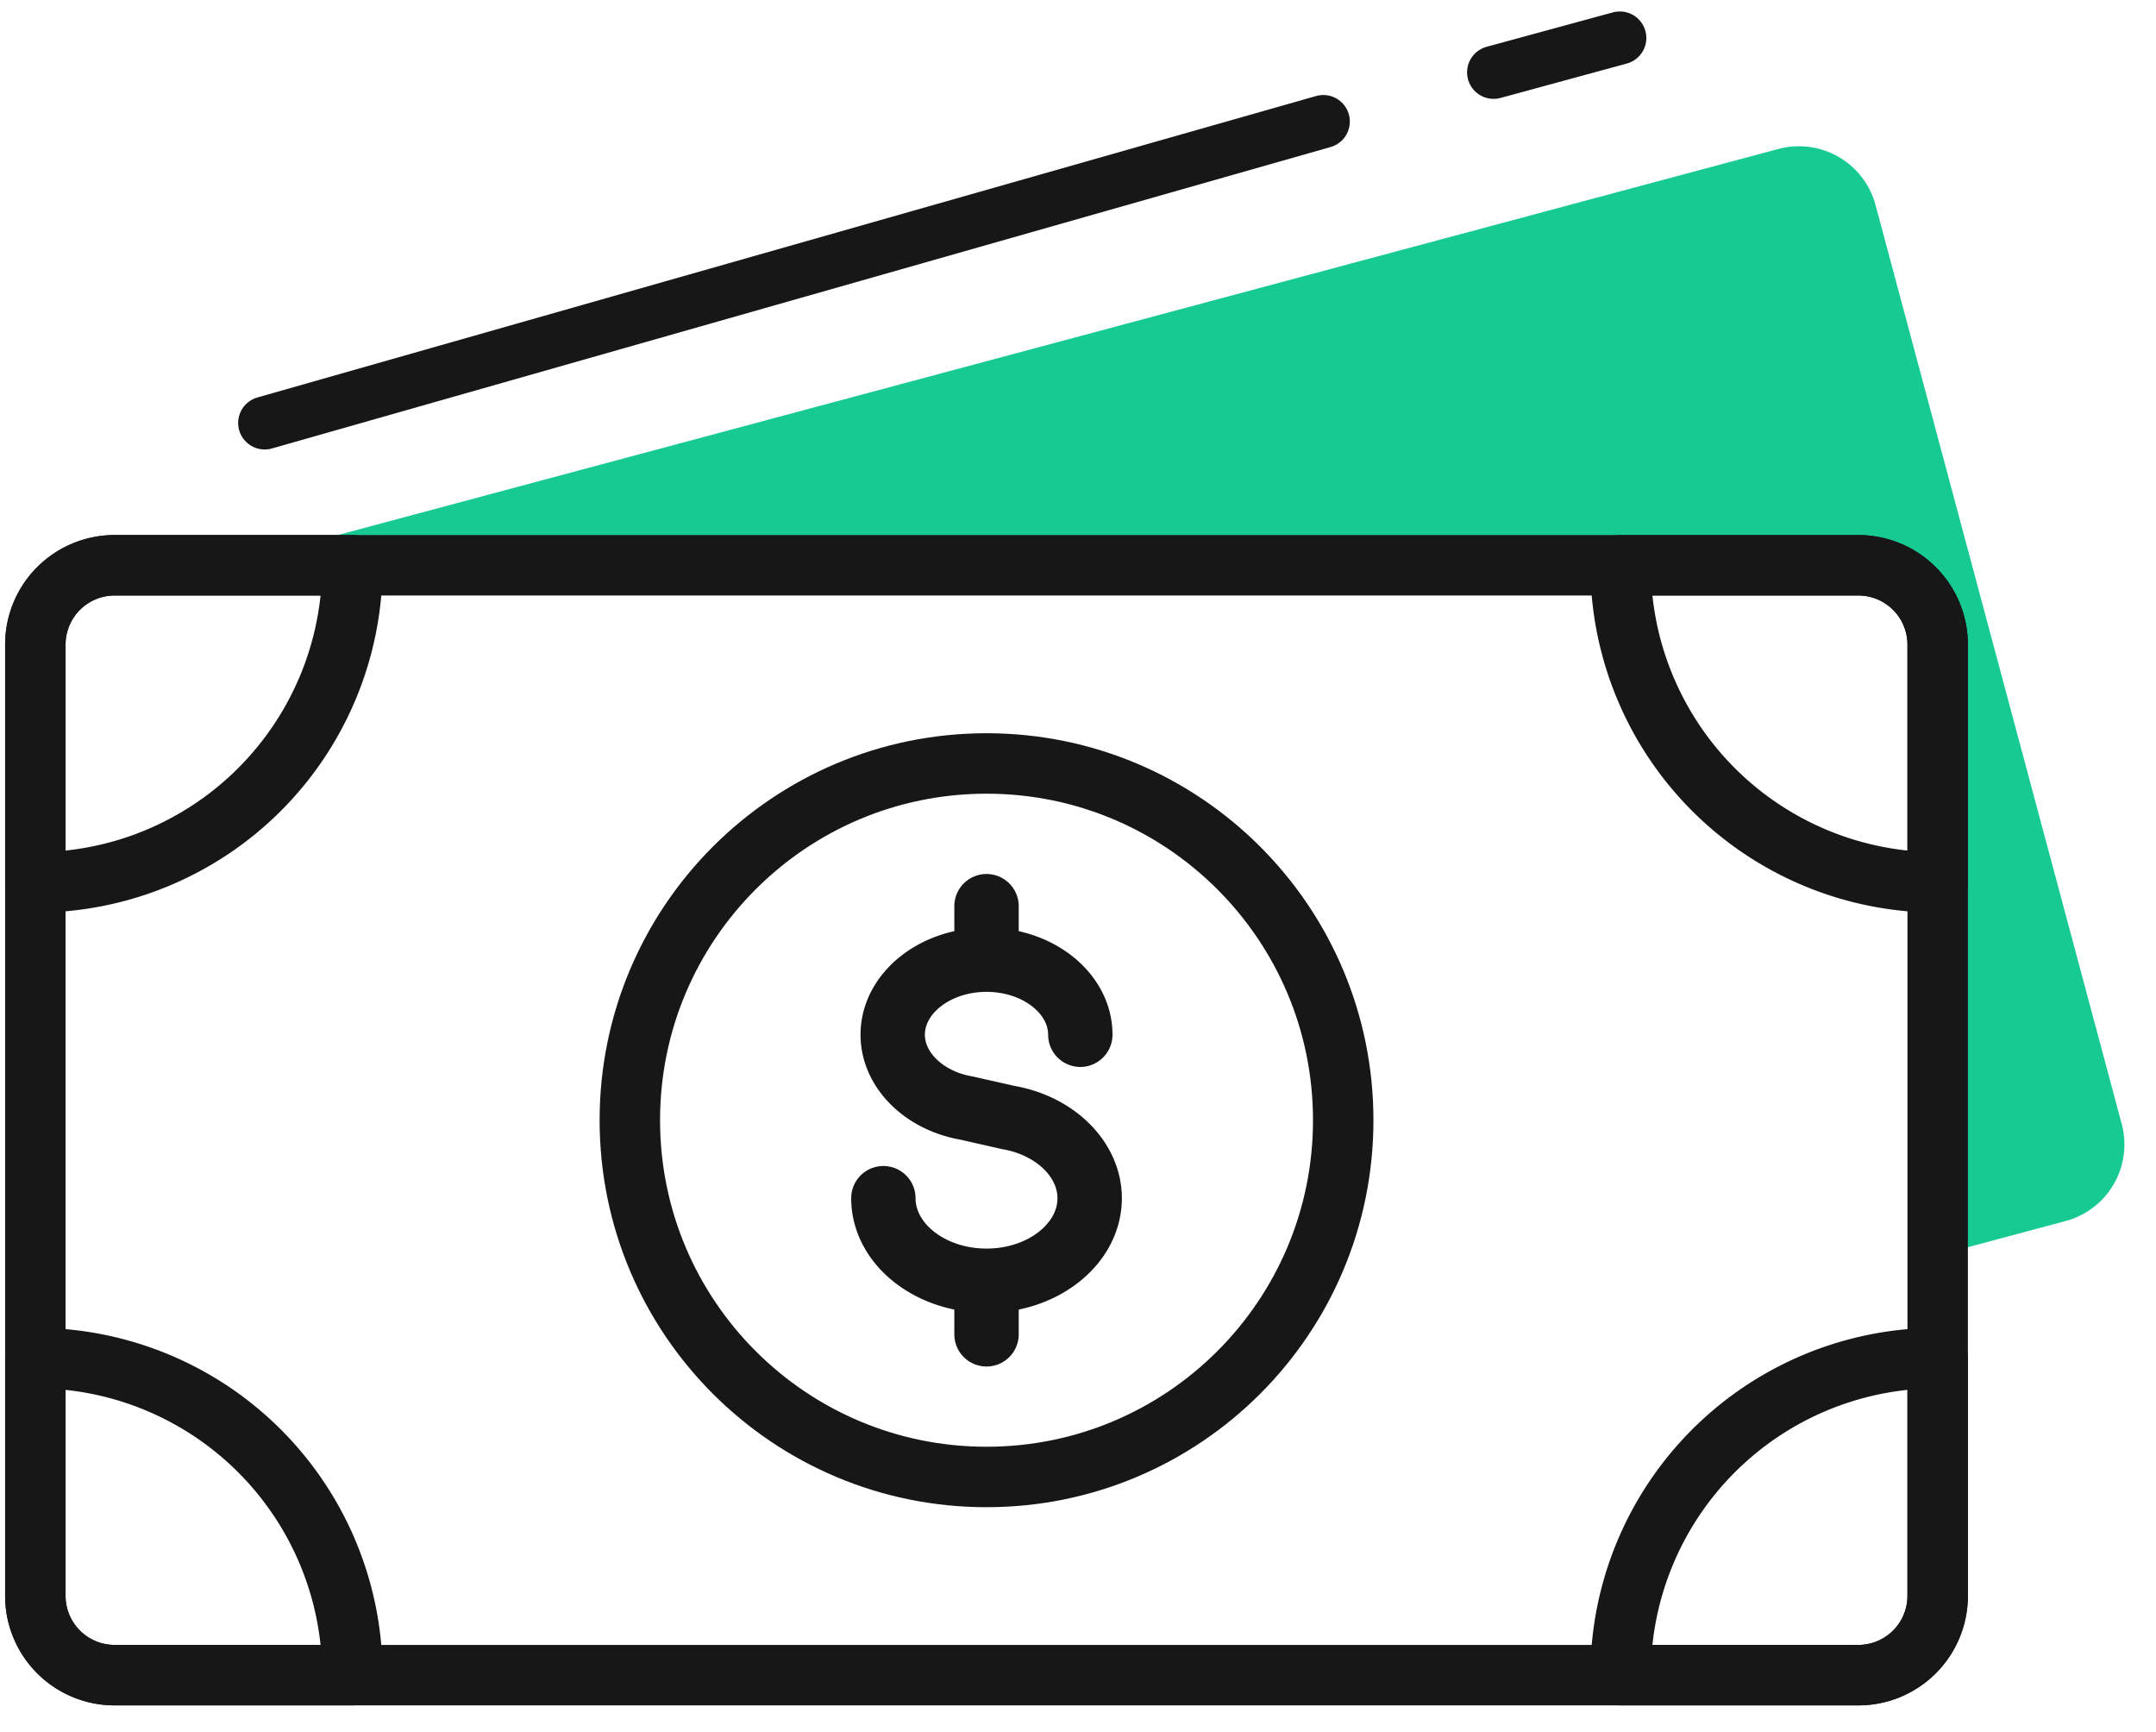 <svg xmlns="http://www.w3.org/2000/svg" width="61" height="49" fill="none"><path fill="#16CA92" fill-rule="evenodd" d="M60.03 31.795L53.065 5.8a2.243 2.243 0 00-2.747-1.586L6.368 15.99h46.21a2.243 2.243 0 012.243 2.243V35.51l3.623-.97a2.242 2.242 0 001.586-2.746z" clip-rule="evenodd"/><path stroke="#171717" stroke-linecap="round" stroke-linejoin="round" stroke-width="1.71" d="M52.58 47.387H3.243A2.243 2.243 0 011 45.145V18.233a2.243 2.243 0 012.243-2.242H52.58a2.243 2.243 0 012.243 2.242v26.912a2.243 2.243 0 01-2.243 2.242z" clip-rule="evenodd"/><path stroke="#171717" stroke-linecap="round" stroke-linejoin="round" stroke-width="1.71" d="M38.004 31.689c0 5.574-4.518 10.092-10.092 10.092-5.574 0-10.092-4.518-10.092-10.092 0-5.573 4.518-10.092 10.092-10.092 5.574 0 10.092 4.52 10.092 10.092z" clip-rule="evenodd"/><path stroke="#171717" stroke-linecap="round" stroke-linejoin="round" stroke-width="1.71" d="M30.886 33.895c0-1.12-.99-2.104-2.35-2.338l-1.17-.264c-1.19-.204-2.053-1.054-2.053-2.022 0-1.14 1.166-2.068 2.6-2.068 1.431 0 2.597.928 2.597 2.068 0 .03.025.056.055.056s.056-.026.056-.056c0-1.186-1.186-2.15-2.653-2.174v-1.462a.056.056 0 00-.056-.056.055.055 0 00-.056.056v1.462c-1.468.023-2.654.988-2.654 2.174 0 1.023.903 1.92 2.142 2.13l1.17.266c1.31.225 2.26 1.162 2.26 2.228 0 1.257-1.284 2.28-2.862 2.28s-2.863-1.023-2.863-2.28a.057.057 0 00-.055-.056.056.056 0 00-.056.056c0 1.303 1.304 2.362 2.918 2.388v1.462a.056.056 0 00.112 0v-1.462c1.614-.026 2.918-1.085 2.918-2.388zM9.97 15.99H3.243A2.243 2.243 0 001 18.233v6.728a8.97 8.97 0 008.97-8.97zM54.822 24.961v-6.728a2.243 2.243 0 00-2.243-2.242h-6.727a8.97 8.97 0 008.97 8.97zM1 38.417v6.728a2.243 2.243 0 002.243 2.242H9.97A8.97 8.97 0 001 38.417zM54.822 45.145v-6.728a8.97 8.97 0 00-8.97 8.97h6.727a2.243 2.243 0 002.243-2.242z" clip-rule="evenodd"/><path stroke="#171717" stroke-linecap="round" stroke-width="1.5" d="M7.488 11.965l29.953-8.527M42.258 2.047l3.572-.973"/></svg>